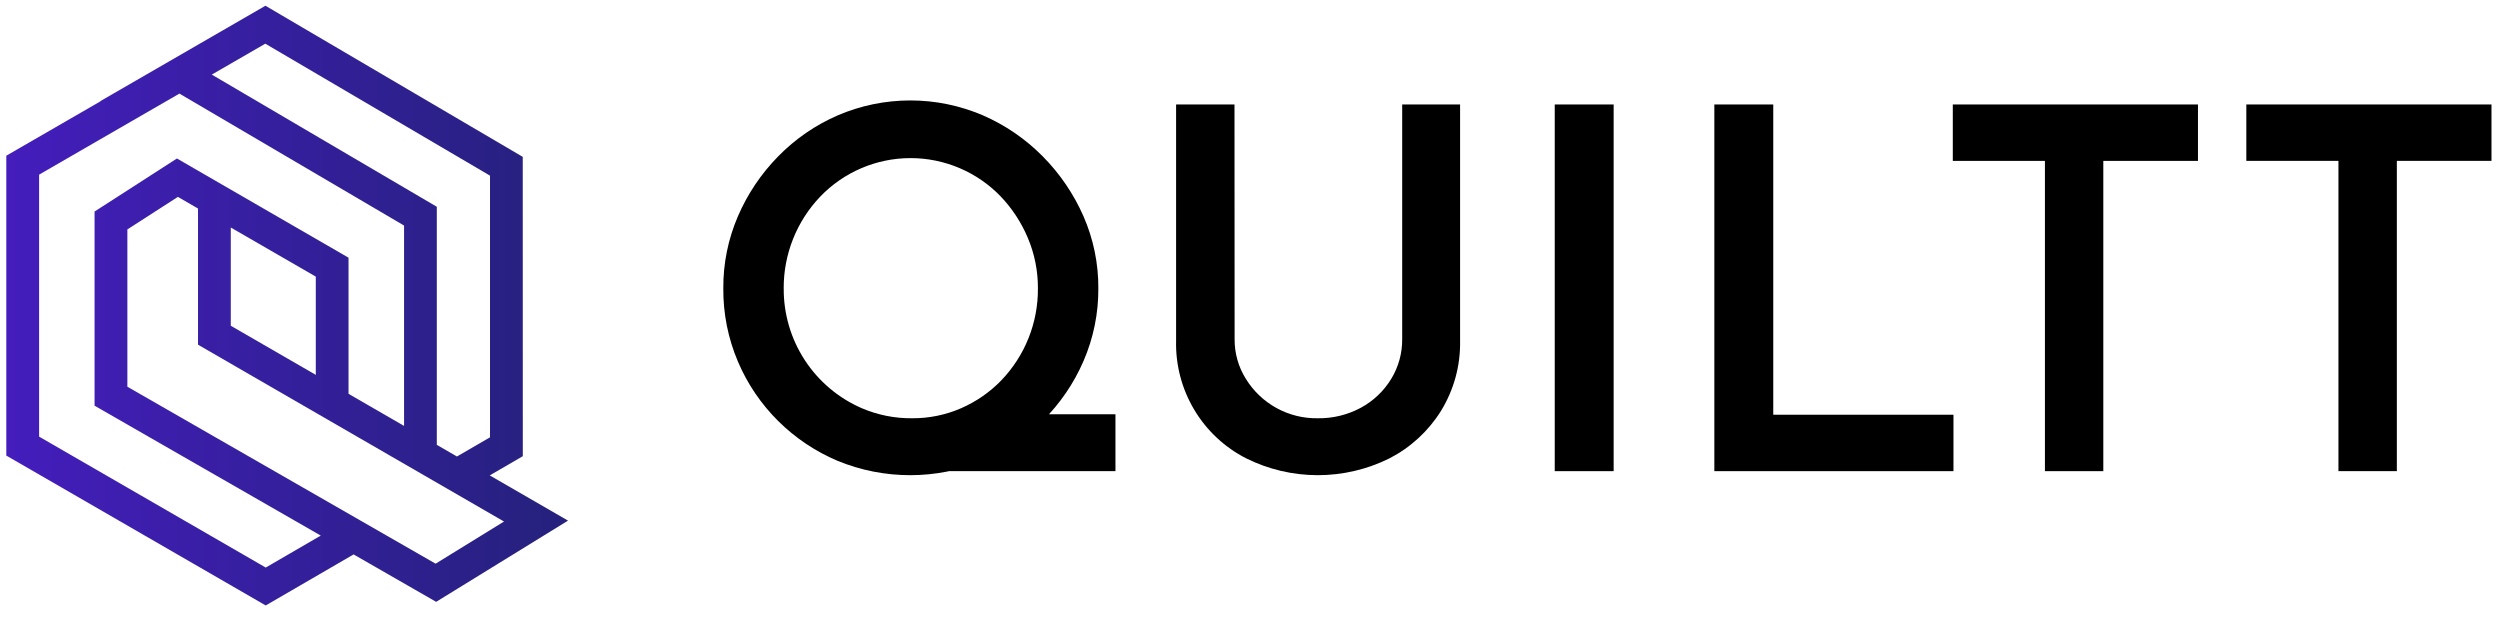 <svg xmlns="http://www.w3.org/2000/svg" fill="none" viewBox="0 0 251 62" height="62" width="251">
<g clip-path="url(#clip0_4_529)">
<path fill="black" d="M72.62 28.947C72.604 26.461 73.104 23.998 74.087 21.715C75.051 19.476 76.422 17.436 78.13 15.698C79.841 13.95 81.875 12.55 84.119 11.577C86.419 10.592 88.895 10.084 91.397 10.084C93.899 10.084 96.374 10.592 98.675 11.577C100.924 12.554 102.966 13.953 104.689 15.698C106.412 17.435 107.8 19.474 108.782 21.715C109.78 23.995 110.288 26.459 110.273 28.947C110.29 31.46 109.782 33.948 108.782 36.254C107.812 38.494 106.422 40.528 104.688 42.247C102.96 43.961 100.918 45.326 98.673 46.267C94.002 48.189 88.763 48.189 84.092 46.267C81.868 45.328 79.844 43.971 78.13 42.27C76.409 40.562 75.035 38.535 74.087 36.301C73.099 33.977 72.6 31.474 72.62 28.947ZM78.686 28.947C78.667 31.501 79.399 34.005 80.793 36.145C82.186 38.285 84.178 39.968 86.521 40.983C88.117 41.666 89.837 42.011 91.574 41.993C93.269 42.005 94.948 41.661 96.502 40.983C98.009 40.326 99.373 39.381 100.519 38.201C102.911 35.718 104.235 32.396 104.206 28.947C104.216 27.21 103.872 25.49 103.196 23.89C102.547 22.345 101.622 20.931 100.466 19.718C99.291 18.5 97.883 17.532 96.326 16.871C94.768 16.21 93.093 15.871 91.401 15.873C89.709 15.876 88.035 16.22 86.48 16.885C84.924 17.55 83.518 18.522 82.347 19.744C79.983 22.223 78.67 25.521 78.683 28.947H78.686ZM99.863 41.589H111.992V47.304H92.129L99.863 41.589Z"></path>
<path fill="black" d="M123.955 34.054C123.944 35.467 124.338 36.853 125.092 38.049C125.848 39.273 126.91 40.281 128.172 40.972C129.435 41.664 130.855 42.016 132.294 41.993C133.81 42.018 135.307 41.653 136.641 40.932C137.888 40.255 138.935 39.261 139.674 38.049C140.409 36.847 140.792 35.463 140.78 34.054V10.489H146.593V34.206C146.642 36.693 145.975 39.142 144.672 41.26C143.411 43.282 141.628 44.924 139.511 46.014C137.273 47.128 134.808 47.708 132.308 47.708C129.809 47.708 127.343 47.128 125.106 46.014C122.943 44.908 121.136 43.213 119.894 41.125C118.651 39.036 118.022 36.64 118.08 34.21V10.489H123.943L123.955 34.054Z"></path>
<path fill="black" d="M156.096 10.489H162.01V47.304H156.096V10.489Z"></path>
<path fill="black" d="M172.12 10.489H178.035V41.639H196.128V47.304H172.12V10.489Z"></path>
<path fill="black" d="M196.061 10.489H220.676V16.154H211.172V47.304H205.31V16.154H196.061V10.489Z"></path>
<path fill="black" d="M225.531 10.489H250.145V16.154H240.643V47.304H234.78V16.154H225.531V10.489Z"></path>
<path fill="url(#paint0_linear_4_529)" d="M57.03 52.271L49.172 47.73L52.49 45.801L52.484 15.749L26.649 0.576L10.083 10.147L10.095 10.167L0.633 15.633V45.74L26.679 60.788L35.501 55.664L43.79 60.425L57.03 52.271ZM49.196 17.635V43.906L45.878 45.832L43.855 44.663V20.759L21.263 7.49L26.637 4.385L49.196 17.635ZM26.679 56.982L3.927 43.837V17.533L18.012 9.397L40.568 22.646V42.762L34.992 39.539V25.872L17.763 15.912L9.494 21.239V40.732L32.205 53.773L26.679 56.982ZM31.705 27.772V37.637L23.171 32.705V22.842L31.705 27.772ZM12.788 38.827V23.034L17.86 19.767L19.88 20.936V34.607L50.603 52.361L43.734 56.594L12.788 38.827Z"></path>
</g>
<defs>
<linearGradient gradientUnits="userSpaceOnUse" y2="30.682" x2="57.03" y1="30.682" x1="0.633" id="paint0_linear_4_529">
<stop stop-color="#441DBC"></stop>
<stop stop-color="#25217C" offset="1"></stop>
</linearGradient>
<clipPath id="clip0_4_529">
<rect transform="translate(0.147 0.576)" fill="white" height="60.461" width="250"></rect>
</clipPath>
</defs>
</svg>
